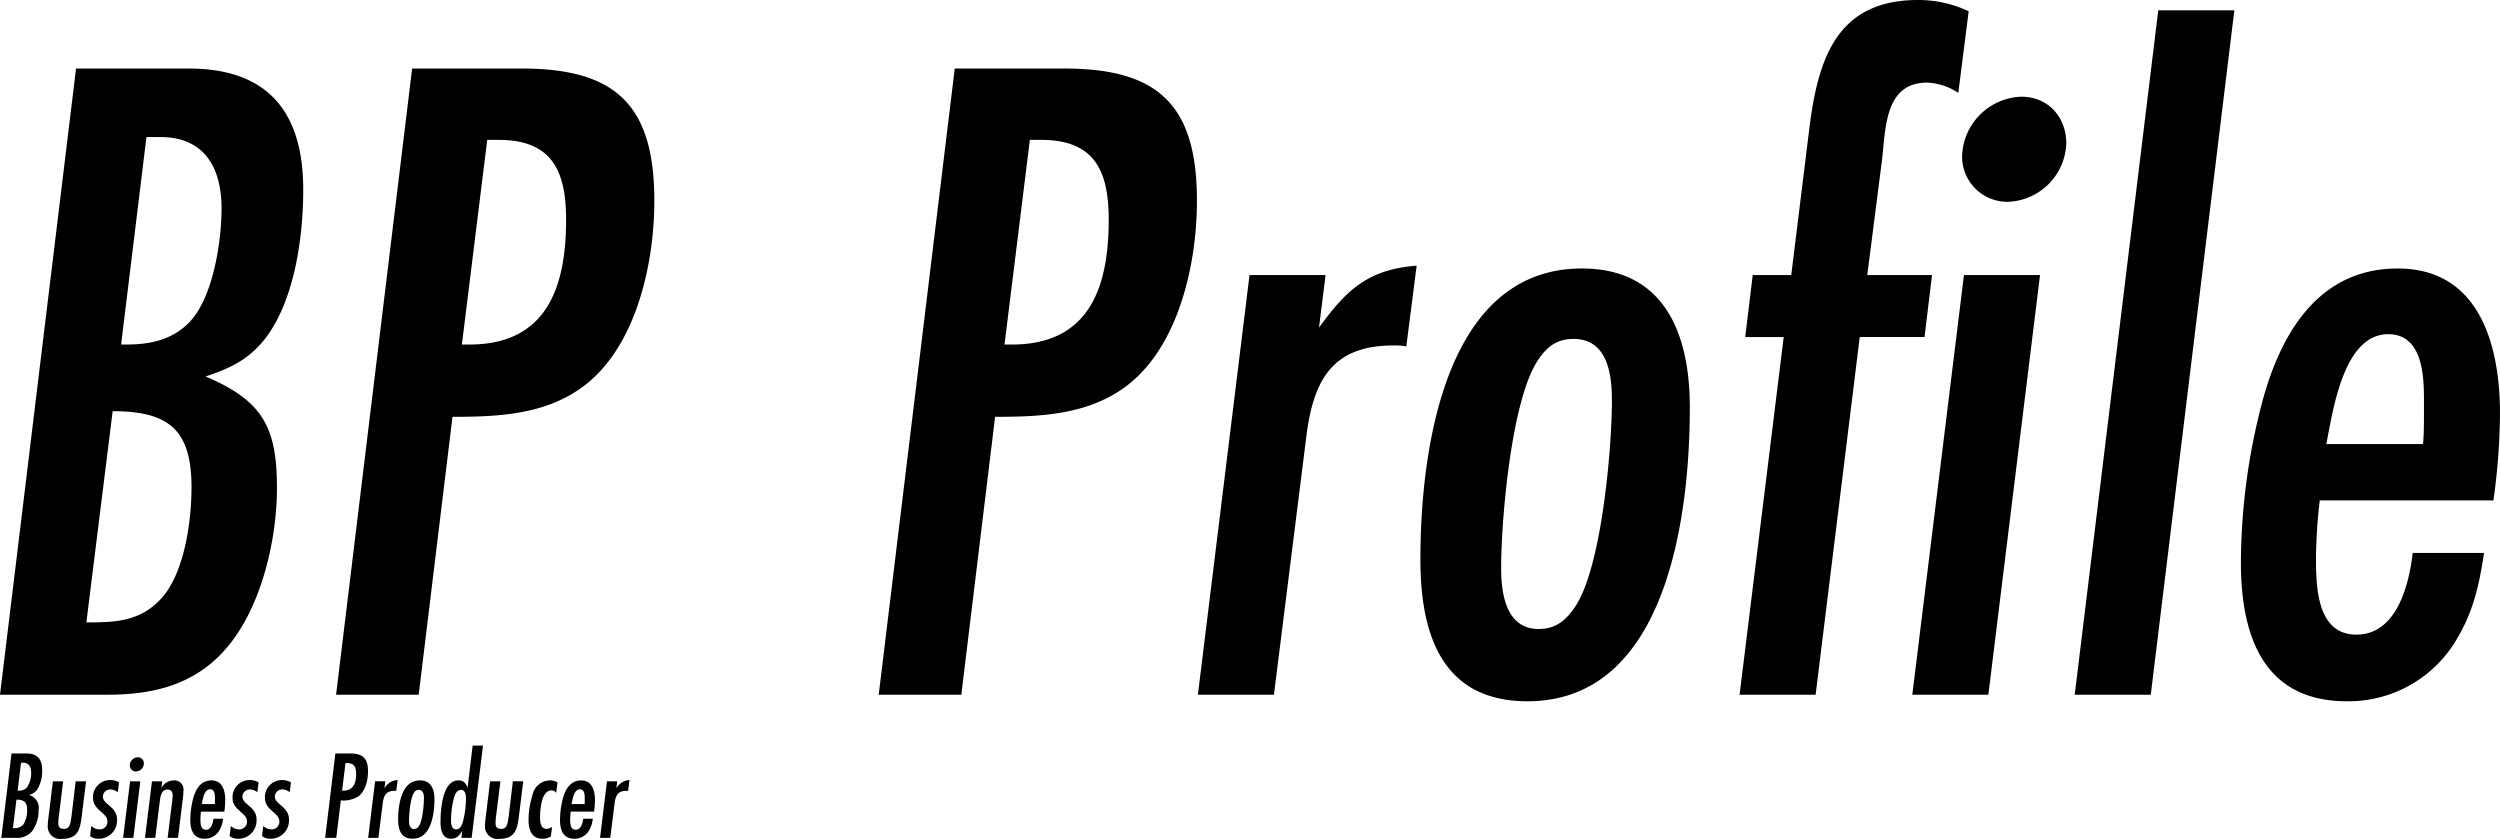 <svg xmlns="http://www.w3.org/2000/svg" width="375.483" height="125.992" viewBox="0 0 375.483 125.992">
  <g id="グループ_548" data-name="グループ 548" transform="translate(-223.243 -109.16)">
    <g id="グループ_549" data-name="グループ 549">
      <path id="パス_400" data-name="パス 400" d="M14.664-94.047,3.243,0H19.458c7.191,0,13.536-1.692,18.189-7.473,4.935-6.063,7.191-15.933,7.191-23.547,0-9.165-2.115-13.113-10.716-16.779,3.807-1.269,6.486-2.538,9.024-5.781,4.371-5.781,5.64-15.228,5.64-22.278,0-11.562-5.217-18.189-17.2-18.189Zm6.768,41.454,3.807-31.161h2.115c6.627,0,9.165,4.653,9.165,10.716,0,4.935-1.269,13.536-4.935,17.2-2.538,2.538-5.781,3.243-9.306,3.243ZM20.163-42.582c8.46,0,11.844,2.82,11.844,11.421,0,4.935-.987,12.408-4.23,16.356-3.243,3.807-7.05,3.948-11.562,3.948ZM65.142-94.047,53.721,0H66.129l5.076-41.736c6.627,0,13.536-.282,19.176-4.23,8.319-5.781,11.139-18.612,11.139-28.2,0-14.241-5.64-19.881-19.881-19.881Zm7.473,41.454,3.807-30.738h1.692c8.037,0,10.152,4.653,10.152,11.985,0,10.011-2.82,18.753-14.523,18.753ZM146.64-94.047,135.219,0h12.408L152.7-41.736c6.627,0,13.536-.282,19.176-4.23,8.319-5.781,11.139-18.612,11.139-28.2,0-14.241-5.64-19.881-19.881-19.881Zm7.473,41.454,3.807-30.738h1.692c8.037,0,10.152,4.653,10.152,11.985,0,10.011-2.82,18.753-14.523,18.753Zm61.9-11.844c-7.332.564-10.575,3.666-14.664,9.306l.987-7.9H190.914L183.159,0H194.58l4.794-38.211c.987-8.46,3.525-14.241,13.113-14.241a9.309,9.309,0,0,1,1.974.141Zm41.031,21.291c0-10.857-3.666-20.868-16.215-20.868-20.868,0-24.252,27.918-24.252,43.71,0,11,3.1,21.291,16.074,21.291C253.8.987,257.043-27.354,257.043-43.146Zm-11.7-1.128c0,7.332-1.551,25.1-5.5,31.02-1.41,2.115-2.961,3.384-5.5,3.384-4.935,0-5.64-5.358-5.64-9.165,0-7.332,1.551-25.239,5.5-31.161,1.269-1.974,2.82-3.243,5.358-3.243C244.635-53.439,245.34-48.222,245.34-44.274Zm53.58-58.374a17.664,17.664,0,0,0-7.614-1.692c-12.408,0-15.087,9.165-16.356,19.6l-2.679,21.714H266.49l-1.128,9.306h5.781L264.516,0h11.421l6.627-53.721h9.729l1.128-9.306h-9.729l2.115-16.5c.7-4.794.141-12.408,6.909-12.408a9.159,9.159,0,0,1,4.653,1.551Zm14.664,19.881c0-3.948-2.679-7.05-6.768-7.05a9.228,9.228,0,0,0-8.883,8.883,6.8,6.8,0,0,0,6.768,6.909A9.1,9.1,0,0,0,313.584-82.767Zm-3.948,19.74H298.215L290.46,0h11.421Zm29.187-39.762H327.4L314.853,0h11.421Zm26.79,81.5c-.564,4.794-2.4,12.267-8.46,12.267S351.09-16.5,351.09-20.868a82.417,82.417,0,0,1,.564-8.319h26.085a98.549,98.549,0,0,0,.987-12.972c0-10.152-2.961-21.855-15.369-21.855-12.126,0-17.766,10.152-20.445,20.445a95.789,95.789,0,0,0-3.1,23.688c0,10.857,3.243,20.868,15.933,20.868A18.842,18.842,0,0,0,372.381-8.6c2.4-4.089,3.243-8.037,3.948-12.69ZM367.305-42.3c0,1.551,0,3.1-.141,4.653H352.641c.987-4.935,2.538-16.5,9.306-16.5,5.076,0,5.358,6.063,5.358,9.729Z" transform="translate(220 213.5)"/>
      <path id="パス_401" data-name="パス 401" d="M1.976-12.673.437,0H2.622A2.911,2.911,0,0,0,5.073-1.007,5.394,5.394,0,0,0,6.042-4.18,2,2,0,0,0,4.6-6.441,2.258,2.258,0,0,0,5.814-7.22a5.33,5.33,0,0,0,.76-3c0-1.558-.7-2.451-2.318-2.451Zm.912,5.586.513-4.2h.285c.893,0,1.235.627,1.235,1.444a3.811,3.811,0,0,1-.665,2.318A1.672,1.672,0,0,1,3-7.087ZM2.717-5.738c1.14,0,1.6.38,1.6,1.539A3.871,3.871,0,0,1,3.743-2a1.772,1.772,0,0,1-1.558.532Zm10.45-2.755H11.609L11-3.4c-.019.209-.057.437-.095.646-.1.646-.209,1.406-1.026,1.406-.627,0-.874-.247-.874-.874A8.2,8.2,0,0,1,9.1-3.4l.627-5.092H8.189L7.5-2.888a8,8,0,0,0-.076.95A1.866,1.866,0,0,0,9.538.152c2.47,0,2.755-1.5,3-3.553Zm4.959.171a2.5,2.5,0,0,0-1.33-.361,2.567,2.567,0,0,0-2.584,2.7c0,1.824,2.166,2.223,2.166,3.477a1.147,1.147,0,0,1-1.2,1.235,1.812,1.812,0,0,1-1.216-.513l-.19,1.52a2.025,2.025,0,0,0,1.311.4,2.738,2.738,0,0,0,2.736-2.888c0-1.957-2.128-2.242-2.128-3.458a1.125,1.125,0,0,1,1.121-1.064,1.853,1.853,0,0,1,1.121.418Zm3.724-2.831a.9.9,0,0,0-.912-.95,1.244,1.244,0,0,0-1.2,1.2.916.916,0,0,0,.912.931A1.227,1.227,0,0,0,21.85-11.153Zm-.532,2.66H19.779L18.734,0h1.539Zm3.287,0H23.066L22.021,0H23.56l.684-5.491c.095-.741.228-1.767,1.178-1.767.532,0,.76.4.76.893,0,.228-.038.456-.057.684L25.422,0H26.98l.741-6.042A10.372,10.372,0,0,0,27.8-7.125a1.35,1.35,0,0,0-1.463-1.5,2.108,2.108,0,0,0-1.843,1.121Zm7.7,5.624c-.076.646-.323,1.653-1.14,1.653s-.817-1.007-.817-1.6a11.106,11.106,0,0,1,.076-1.121h3.515a13.28,13.28,0,0,0,.133-1.748c0-1.368-.4-2.945-2.071-2.945-1.634,0-2.394,1.368-2.755,2.755a12.908,12.908,0,0,0-.418,3.192c0,1.463.437,2.812,2.147,2.812a2.539,2.539,0,0,0,2.242-1.292,4.494,4.494,0,0,0,.532-1.71ZM32.528-5.7c0,.209,0,.418-.019.627H30.552c.133-.665.342-2.223,1.254-2.223.684,0,.722.817.722,1.311Zm6.555-2.622a2.5,2.5,0,0,0-1.33-.361,2.567,2.567,0,0,0-2.584,2.7c0,1.824,2.166,2.223,2.166,3.477a1.147,1.147,0,0,1-1.2,1.235,1.812,1.812,0,0,1-1.216-.513l-.19,1.52a2.025,2.025,0,0,0,1.311.4,2.738,2.738,0,0,0,2.736-2.888c0-1.957-2.128-2.242-2.128-3.458a1.125,1.125,0,0,1,1.121-1.064,1.853,1.853,0,0,1,1.121.418Zm4.864,0a2.5,2.5,0,0,0-1.33-.361,2.567,2.567,0,0,0-2.584,2.7c0,1.824,2.166,2.223,2.166,3.477A1.147,1.147,0,0,1,41-1.273a1.812,1.812,0,0,1-1.216-.513L39.6-.266a2.025,2.025,0,0,0,1.311.4,2.738,2.738,0,0,0,2.736-2.888c0-1.957-2.128-2.242-2.128-3.458a1.125,1.125,0,0,1,1.121-1.064,1.853,1.853,0,0,1,1.121.418Zm6.669-4.351L49.077,0h1.672l.684-5.624a4.361,4.361,0,0,0,2.584-.57c1.121-.779,1.5-2.508,1.5-3.8,0-1.919-.76-2.679-2.679-2.679Zm1.007,5.586.513-4.142h.228c1.083,0,1.368.627,1.368,1.615,0,1.349-.38,2.527-1.957,2.527Zm8.341-1.6a2.4,2.4,0,0,0-1.976,1.254l.133-1.064H56.582L55.537,0h1.539l.646-5.149c.133-1.14.475-1.919,1.767-1.919a1.254,1.254,0,0,1,.266.019Zm5.529,2.869c0-1.463-.494-2.812-2.185-2.812-2.812,0-3.268,3.762-3.268,5.89,0,1.482.418,2.869,2.166,2.869C65.056.133,65.493-3.686,65.493-5.814Zm-1.577-.152c0,.988-.209,3.382-.741,4.18a.843.843,0,0,1-.741.456c-.665,0-.76-.722-.76-1.235,0-.988.209-3.4.741-4.2a.81.81,0,0,1,.722-.437C63.821-7.2,63.916-6.5,63.916-5.966Zm8.873-7.885H71.231l-.76,6.327c-.266-.684-.589-1.1-1.387-1.1-2.451,0-2.679,4.56-2.679,6.289,0,1.064.228,2.47,1.577,2.47.874,0,1.292-.513,1.691-1.216L69.54,0h1.539Zm-2.565,7.98a13.515,13.515,0,0,1-.38,3.154c-.133.551-.38,1.444-1.083,1.444-.722,0-.779-.836-.779-1.368a14.005,14.005,0,0,1,.342-2.945C68.457-6.213,68.7-7.2,69.5-7.2,70.167-7.2,70.224-6.365,70.224-5.871Zm8.607-2.622H77.273L76.665-3.4c-.019.209-.057.437-.095.646-.1.646-.209,1.406-1.026,1.406-.627,0-.874-.247-.874-.874a8.2,8.2,0,0,1,.1-1.178l.627-5.092H73.853l-.684,5.6a8,8,0,0,0-.076.95A1.866,1.866,0,0,0,75.2.152c2.47,0,2.755-1.5,3-3.553Zm5.149.171a2.143,2.143,0,0,0-1.178-.3,2.691,2.691,0,0,0-2.565,2.147,12.354,12.354,0,0,0-.608,3.819c0,1.368.437,2.793,2.052,2.793a2.354,2.354,0,0,0,1.292-.342l.19-1.463a1.338,1.338,0,0,1-.817.323c-.95,0-.988-1.083-.988-1.786,0-1.064.19-3.99,1.691-3.99a.745.745,0,0,1,.722.4Zm3.857,5.453c-.076.646-.323,1.653-1.14,1.653s-.817-1.007-.817-1.6a11.108,11.108,0,0,1,.076-1.121h3.515A13.28,13.28,0,0,0,89.6-5.681c0-1.368-.4-2.945-2.071-2.945-1.634,0-2.394,1.368-2.755,2.755a12.907,12.907,0,0,0-.418,3.192c0,1.463.437,2.812,2.147,2.812a2.539,2.539,0,0,0,2.242-1.292,4.494,4.494,0,0,0,.532-1.71ZM88.065-5.7c0,.209,0,.418-.019.627H86.089c.133-.665.342-2.223,1.254-2.223.684,0,.722.817.722,1.311Zm6.726-2.983a2.4,2.4,0,0,0-1.976,1.254l.133-1.064H91.409L90.364,0H91.9l.646-5.149c.133-1.14.475-1.919,1.767-1.919a1.254,1.254,0,0,1,.266.019Z" transform="translate(223 235)"/>
    </g>
  </g>
</svg>
